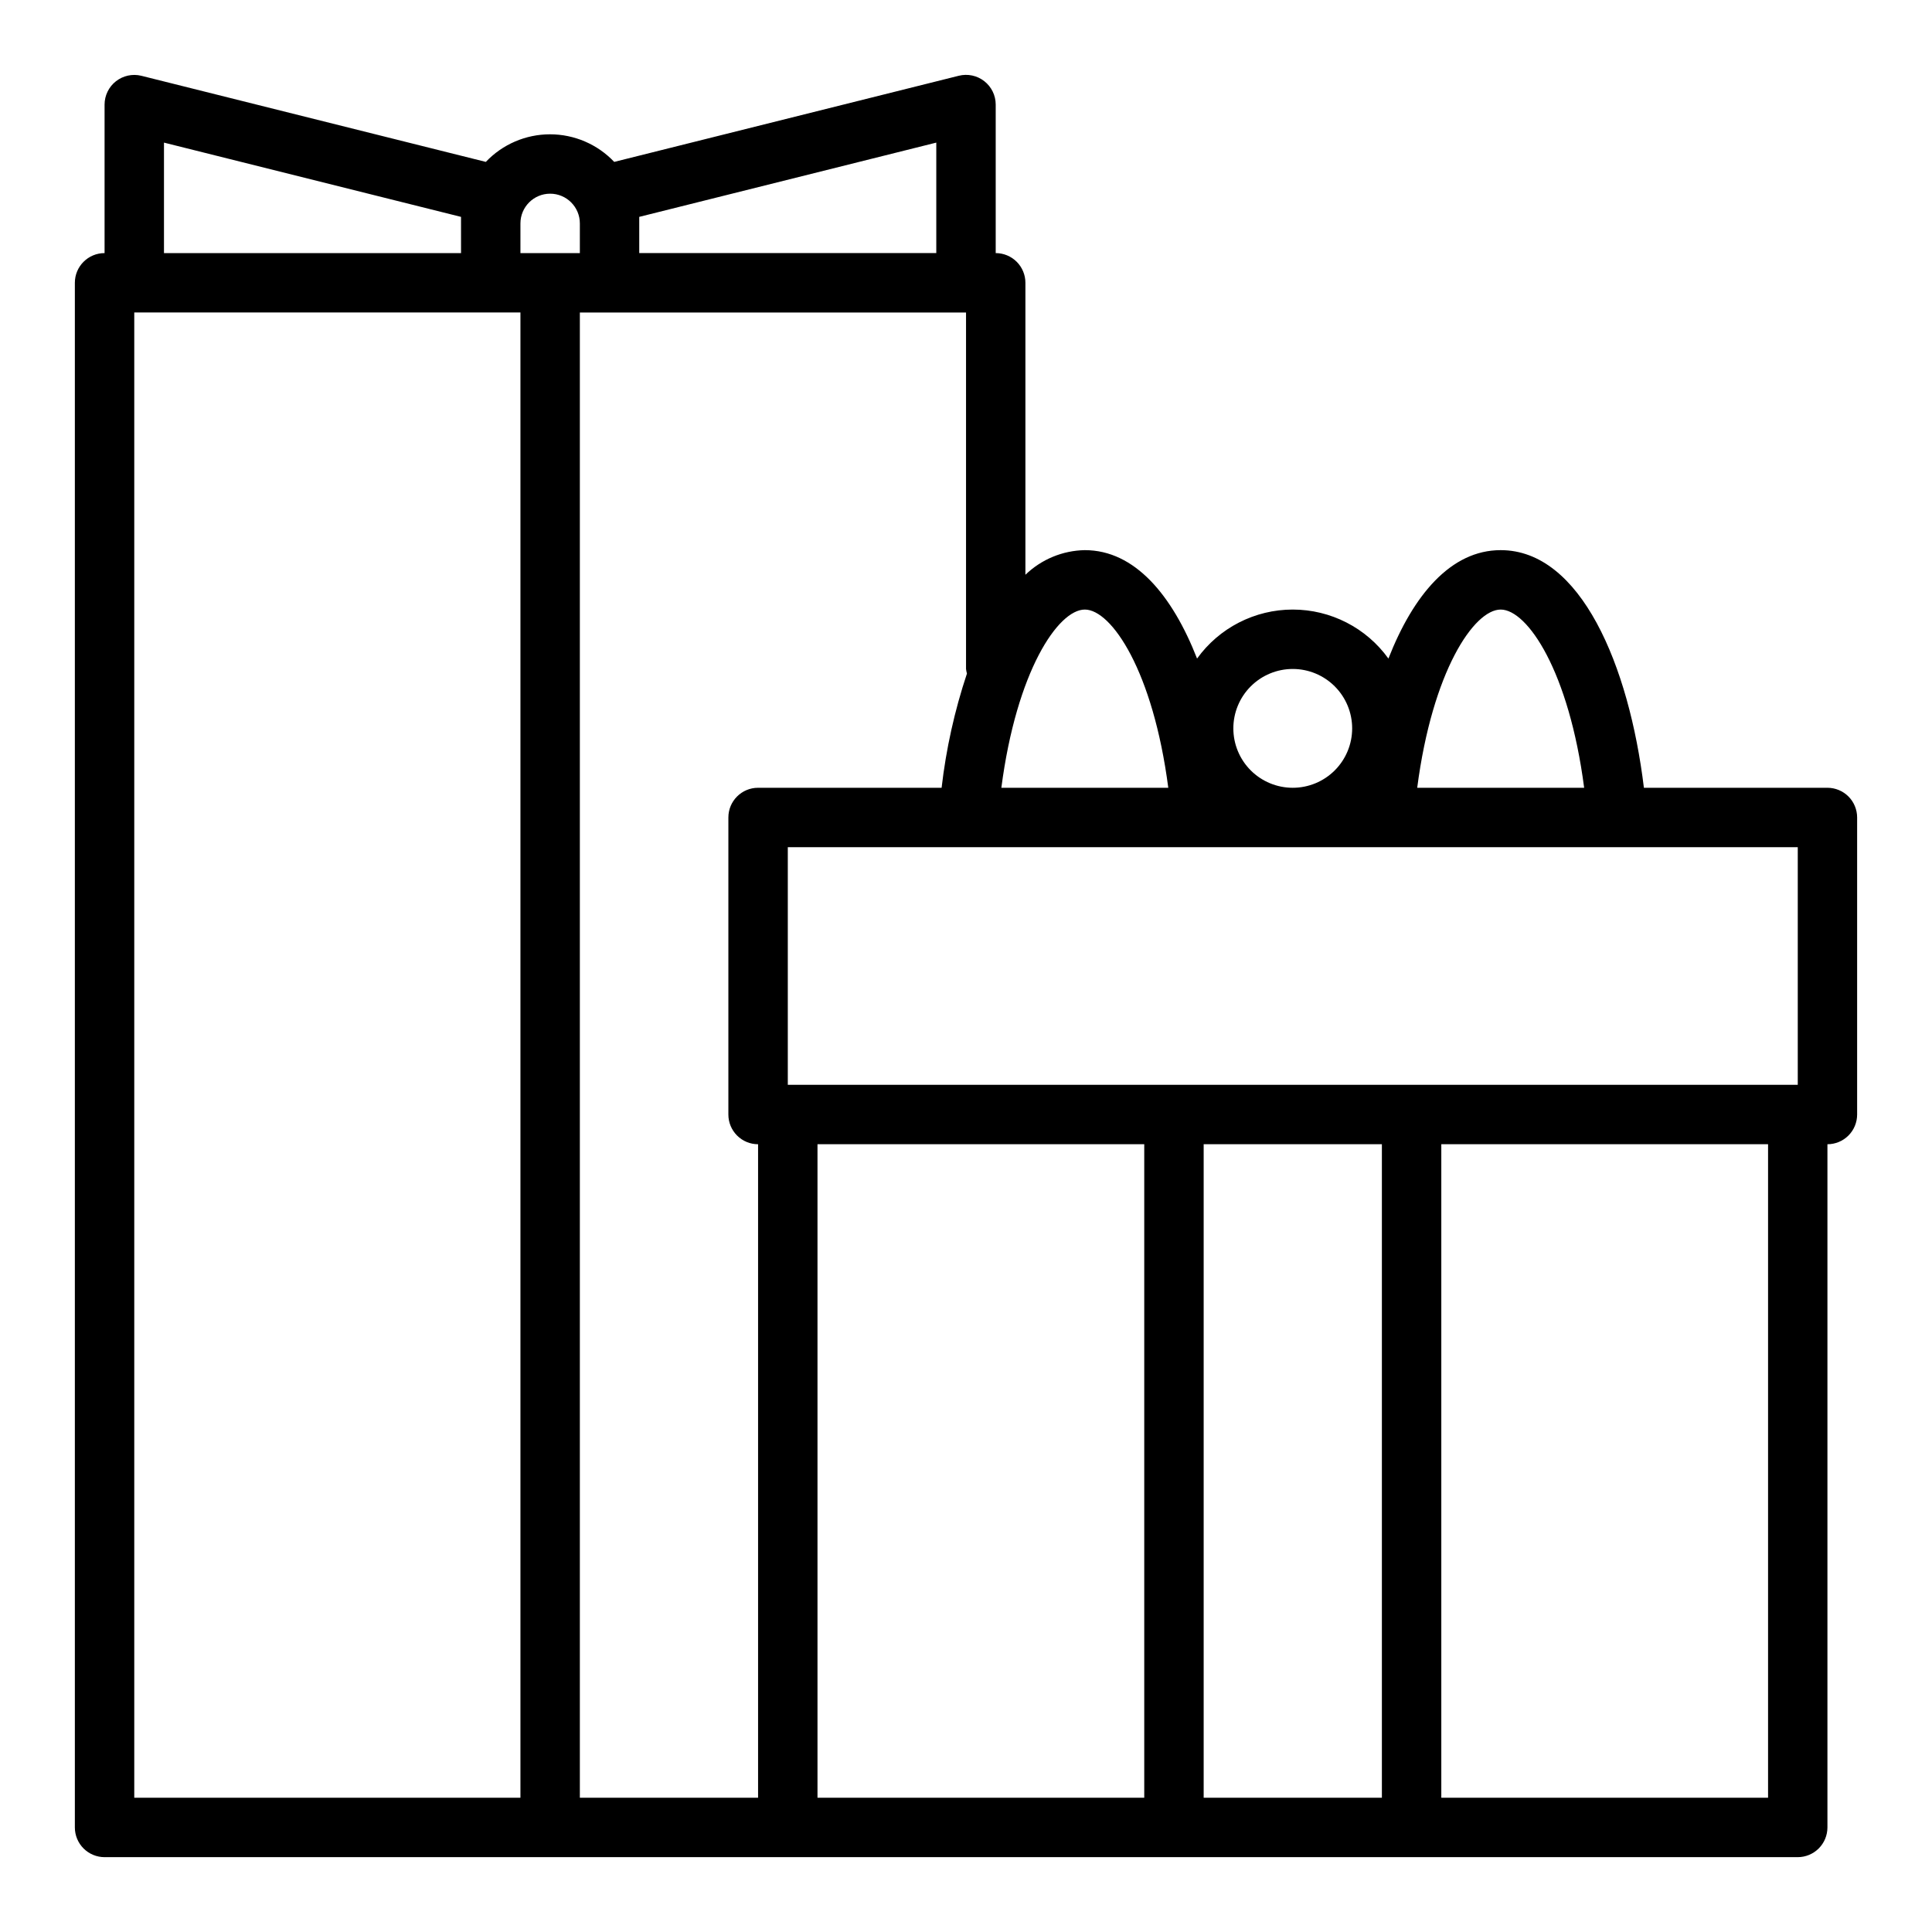 <?xml version="1.0" encoding="UTF-8"?>
<!-- The Best Svg Icon site in the world: iconSvg.co, Visit us! https://iconsvg.co -->
<svg fill="#000000" width="800px" height="800px" version="1.1" viewBox="144 144 512 512" xmlns="http://www.w3.org/2000/svg">
 <path d="m628.29 352.77h-48.637c-3.938-32.418-16.742-62.977-37.957-62.977-13.234 0-23.168 11.926-29.75 28.734-5.871-8.156-15.305-12.988-25.355-12.988-10.047 0-19.484 4.832-25.355 12.988-6.582-16.809-16.516-28.734-29.746-28.734-5.887 0.105-11.512 2.438-15.746 6.527v-77.375c0-2.086-0.828-4.09-2.305-5.566s-3.481-2.305-5.566-2.305v-39.359c0-2.426-1.117-4.715-3.031-6.207-1.91-1.492-4.402-2.019-6.754-1.43l-91.316 22.828c-4.426-4.668-10.578-7.312-17.012-7.312-6.434 0-12.582 2.644-17.012 7.312l-91.316-22.828h0.004c-2.344-0.566-4.82-0.027-6.715 1.461-1.895 1.488-3.004 3.766-3.008 6.176v39.359c-4.348 0-7.875 3.523-7.875 7.871v409.35c0 2.086 0.832 4.09 2.309 5.566 1.477 1.473 3.477 2.305 5.566 2.305h448.7c2.09 0 4.09-0.832 5.566-2.305 1.477-1.477 2.309-3.481 2.309-5.566v-181.06c2.086 0 4.09-0.828 5.566-2.305 1.473-1.477 2.305-3.481 2.305-5.566v-78.723c0-2.086-0.832-4.09-2.305-5.566-1.477-1.473-3.481-2.305-5.566-2.305zm-86.594-47.23c7.086 0 18.105 16.359 22.121 47.23h-44.242c4.016-30.875 15.035-47.23 22.121-47.23zm-55.105 15.742c4.176 0 8.18 1.66 11.133 4.613s4.613 6.957 4.613 11.133c0 4.176-1.66 8.18-4.613 11.133s-6.957 4.609-11.133 4.609c-4.176 0-8.18-1.656-11.133-4.609s-4.609-6.957-4.609-11.133c0-4.176 1.656-8.18 4.609-11.133s6.957-4.613 11.133-4.613zm-55.105-15.742c7.086 0 18.105 16.359 22.121 47.23h-44.238c4.016-30.875 15.035-47.23 22.121-47.23zm-118.08-102.34v-1.727l78.719-19.68v29.277h-78.719zm-125.95-21.406 78.719 19.68 0.004 9.598h-78.723zm94.465 438.62h-102.34v-393.6h102.34zm0-417.21c0-4.348 3.523-7.875 7.871-7.875 4.348 0 7.875 3.527 7.875 7.875v7.871h-15.746zm62.977 149.57v-0.004c-4.348 0-7.871 3.523-7.871 7.871v78.723c0 2.086 0.828 4.09 2.305 5.566 1.477 1.477 3.477 2.305 5.566 2.305v173.18h-47.23v-393.6h102.34v94.465c0.047 0.414 0.129 0.82 0.242 1.223-3.277 9.828-5.527 19.973-6.715 30.266zm102.34 267.64h-86.594v-173.18h86.594zm62.977 0h-47.23v-173.18h47.23zm102.34 0h-86.594v-173.18h86.594zm7.871-188.93-267.65 0.004v-62.977h267.65z"/>
</svg>